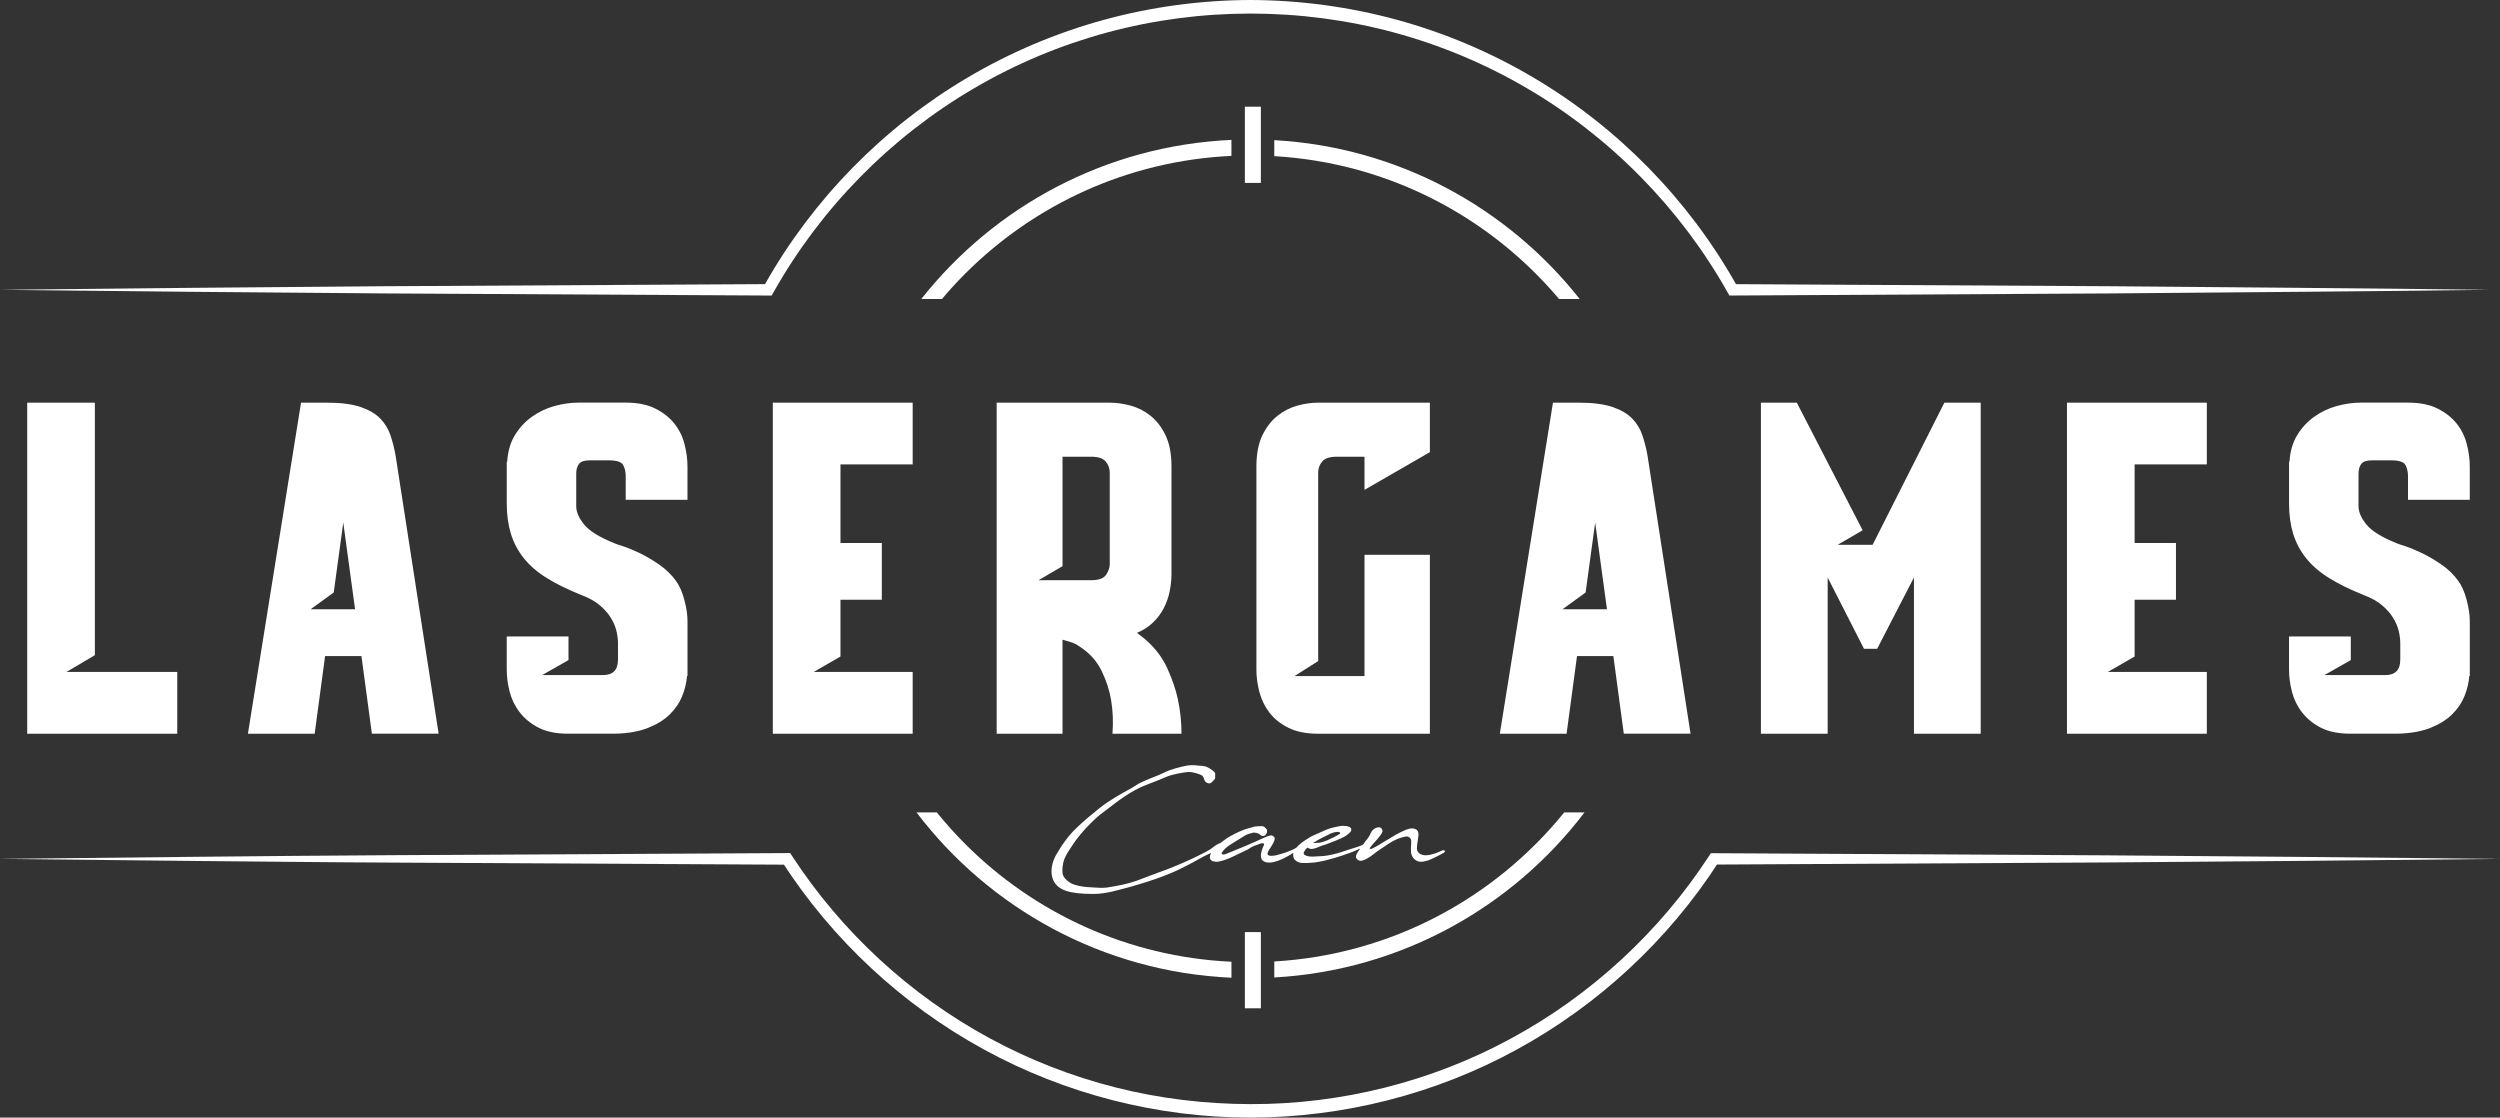 <?xml version="1.0" encoding="UTF-8"?> <svg xmlns="http://www.w3.org/2000/svg" id="Calque_2" viewBox="0 0 1700.79 760.31"><rect x="0" y="0" width="1700.79" height="760.31" fill="#333333" stroke="none"/><defs><style> .cls-1 { fill: #fff; } </style></defs><g id="Calque_1-2" data-name="Calque_1"><g><path class="cls-1" d="M0,584.31l133.87-1.42c44.62-.38,89.24-.92,133.86-1.1l267.73-1.42h2.13s1.17,1.8,1.17,1.8c33.66,51.73,80.37,94.85,134.6,124.2,27.09,14.7,56.02,25.99,85.89,33.5,29.87,7.55,60.68,11.21,91.48,11.28,61.62.18,123.23-15.23,177.4-44.73,54.24-29.35,100.94-72.48,134.64-124.2l1.15-1.77h2.09s267.38,1.45,267.38,1.45l133.69,1.08,133.69,1.34-133.69,1.34-133.69,1.08-267.38,1.44,3.24-1.76c-34.14,52.97-81.71,97.2-137.06,127.44-55.29,30.38-118.34,46.41-181.46,46.46-63.13.05-126.18-16.06-181.48-46.42-55.37-30.24-102.93-74.49-137.1-127.44l3.31,1.8-267.73-1.42c-44.62-.18-89.24-.73-133.86-1.1l-133.87-1.42Z"></path><path class="cls-1" d="M1564.48,195.82l-128.57-1.09-254.9-1.41c-32.58-57.89-80.7-106.9-137.96-140.65-28.93-17.09-60.16-30.32-92.6-39.18C918.01,4.62,884.38.12,850.74,0c-33.64.11-67.26,4.61-99.7,13.49-32.44,8.86-63.67,22.09-92.6,39.18-57.27,33.74-105.36,82.76-137.98,140.63l-259.11,1.43-130.68,1.09L0,197.17l130.68,1.36,130.68,1.09,261.36,1.44h2.27s1.12-1.99,1.12-1.99c32.19-57.4,79.9-105.91,136.65-139.06,28.35-16.61,58.91-29.41,90.61-37.95,31.71-8.56,64.54-12.82,97.38-12.83,32.84,0,65.68,4.27,97.38,12.82,31.71,8.54,62.27,21.34,90.61,37.95,56.76,33.15,104.45,81.68,136.67,139.06l1.12,1.99h2.25s257.13-1.43,257.13-1.43l128.57-1.09c42.86-.36,85.71-.78,128.57-1.35-42.86-.57-85.71-.99-128.57-1.35Z"></path><polygon class="cls-1" points="64.54 273.94 64.54 445.71 45.21 457.14 120.59 457.14 120.59 499.15 18.51 499.15 18.51 273.94 64.54 273.94"></polygon><path class="cls-1" d="M245.88,446.32h-24.71l-7.1,52.83h-45.41l36.14-225.21h17.61c9.47,0,17.09.98,22.86,2.94,5.76,1.96,10.24,4.58,13.44,7.88,3.19,3.3,5.51,7.1,6.95,11.43,1.44,4.32,2.57,8.76,3.4,13.28l29.35,189.68h-45.41l-7.1-52.83ZM241.56,414.5l-8.03-59-6.49,47.57-15.75,11.43h30.27Z"></path><path class="cls-1" d="M425.68,340.05v-16.06c0-2.88-.57-5.41-1.7-7.57-1.14-2.16-4.38-3.24-9.73-3.24h-13.28c-3.5,0-5.87.82-7.1,2.47-1.23,1.65-1.85,3.81-1.85,6.49v22.24c0,3.91,1.8,8.08,5.41,12.51,3.6,4.43,10.55,8.7,20.85,12.82.41.21,2.21.83,5.41,1.85,3.19,1.03,6.95,2.58,11.28,4.63,4.32,2.06,8.8,4.69,13.44,7.88,4.63,3.2,8.49,6.95,11.58,11.28,2.26,3.09,4.12,7.31,5.56,12.66,1.44,5.36,2.16,10.19,2.16,14.52v37.38h-.31c-.42,4.74-1.54,9.38-3.4,13.9-1.85,4.53-4.69,8.65-8.5,12.36-3.81,3.7-8.76,6.74-14.83,9.11-6.08,2.37-13.44,3.66-22.09,3.86h-32.13c-8.03,0-14.67-1.34-19.93-4.02-5.25-2.67-9.53-6.12-12.82-10.35-3.3-4.22-5.61-8.91-6.95-14.06-1.34-5.14-2.01-10.19-2.01-15.14v-22.55h42.01v16.06l-17.92,10.19h41.4c6.8,0,10.19-3.5,10.19-10.5v-11.12c0-2.67-.36-5.51-1.08-8.5-.72-2.98-2.01-5.97-3.86-8.96-1.85-2.98-4.38-5.82-7.57-8.5-3.2-2.67-7.26-4.94-12.2-6.79-9.27-3.71-17.15-7.57-23.63-11.59-6.49-4.01-11.74-8.54-15.75-13.59-4.01-5.04-6.95-10.61-8.8-16.68-1.85-6.07-2.78-12.92-2.78-20.54v-28.42h.31c.41-7,2.16-13.02,5.25-18.07,3.09-5.04,6.95-9.21,11.59-12.51,4.63-3.29,9.73-5.72,15.29-7.26,5.56-1.54,11.01-2.32,16.37-2.32h32.13c8.03,0,14.72,1.34,20.08,4.02,5.35,2.68,9.68,6.08,12.97,10.19,3.29,4.12,5.61,8.81,6.95,14.06,1.34,5.25,2.01,10.35,2.01,15.29v22.55h-42.01Z"></path><polygon class="cls-1" points="620.91 273.94 620.91 315.96 571.79 315.96 571.79 369.4 599.91 369.4 599.91 408.02 571.79 408.02 571.79 446.63 553.57 457.14 620.91 457.14 620.91 499.15 525.76 499.15 525.76 273.94 620.91 273.94"></polygon><path class="cls-1" d="M779.39,435.2c6.59,5.77,11.53,12.31,14.83,19.62,3.29,7.31,5.66,14.26,7.1,20.85,1.65,7.83,2.47,15.65,2.47,23.48h-46.96c.62-7.83.31-15.45-.93-22.86-1.03-6.38-3.14-12.92-6.33-19.62-3.2-6.69-8.09-12.2-14.68-16.53-2.27-1.65-4.53-2.78-6.79-3.4-2.27-.62-4.02-1.13-5.25-1.54v63.95h-44.79v-225.21h76.92c4.53,0,9.27.67,14.21,2.01,4.94,1.34,9.47,3.66,13.59,6.95,4.12,3.3,7.52,7.72,10.19,13.28,2.67,5.56,4.01,12.67,4.01,21.32v72.91c0,3.91-.41,7.88-1.23,11.89-.82,4.01-2.16,7.83-4.01,11.43-1.85,3.61-4.28,6.85-7.26,9.73-2.99,2.89-6.64,5.25-10.97,7.1,1.23,1.03,2.36,1.91,3.4,2.63,1.03.72,1.85,1.39,2.47,2.01ZM706.49,394.73h35.83c5.15,0,8.54-1.24,10.19-3.71,1.65-2.47,2.47-4.84,2.47-7.1v-62.4c0-2.88-.93-5.41-2.78-7.57-1.85-2.16-5.15-3.24-9.88-3.24h-19.46v74.45l-16.37,9.58Z"></path><path class="cls-1" d="M928.29,333.26v-22.55h-18.97c-4.69,0-7.96,1.08-9.79,3.24s-2.75,4.69-2.75,7.57v128.21l-16.06,10.19h47.57v-82.48h44.48v121.72h-76c-8.09,0-14.83-1.34-20.23-4.02-5.4-2.67-9.7-6.12-12.92-10.35-3.22-4.22-5.5-8.91-6.85-14.06-1.35-5.14-2.02-10.19-2.02-15.14v-138.09c0-8.65,1.35-15.75,4.05-21.32,2.69-5.56,6.11-9.99,10.27-13.28,4.15-3.29,8.67-5.61,13.54-6.95,4.88-1.34,9.6-2.01,14.16-2.01h76v33.67l-44.48,25.64Z"></path><path class="cls-1" d="M1097.58,446.32h-24.71l-7.1,52.83h-45.41l36.14-225.21h17.61c9.47,0,17.09.98,22.86,2.94,5.76,1.96,10.24,4.58,13.44,7.88,3.19,3.3,5.51,7.1,6.95,11.43,1.44,4.32,2.57,8.76,3.4,13.28l29.35,189.68h-45.41l-7.1-52.83ZM1093.25,414.5l-8.03-59-6.49,47.57-15.75,11.43h30.27Z"></path><polygon class="cls-1" points="1347.5 273.94 1347.5 499.15 1302.09 499.15 1302.09 392.88 1277.06 441.38 1268.11 441.38 1243.39 392.88 1243.39 499.15 1197.98 499.15 1197.98 273.94 1222.39 273.94 1267.18 360.75 1250.19 370.64 1273.97 370.64 1322.79 273.94 1347.5 273.94"></polygon><polygon class="cls-1" points="1501.34 273.94 1501.34 315.96 1452.22 315.96 1452.22 369.4 1480.34 369.4 1480.34 408.02 1452.22 408.02 1452.22 446.63 1434 457.14 1501.34 457.14 1501.34 499.15 1406.19 499.15 1406.19 273.94 1501.34 273.94"></polygon><path class="cls-1" d="M1638.2,340.05v-16.06c0-2.88-.57-5.41-1.7-7.57-1.14-2.16-4.38-3.24-9.73-3.24h-13.28c-3.5,0-5.87.82-7.1,2.47-1.23,1.65-1.85,3.81-1.85,6.49v22.24c0,3.91,1.8,8.08,5.41,12.51,3.6,4.43,10.55,8.7,20.85,12.82.41.21,2.21.83,5.41,1.85,3.19,1.03,6.95,2.58,11.28,4.63,4.32,2.06,8.8,4.69,13.44,7.88,4.63,3.2,8.49,6.95,11.58,11.28,2.26,3.09,4.12,7.31,5.56,12.66,1.44,5.36,2.16,10.19,2.16,14.52v37.38h-.31c-.42,4.74-1.54,9.38-3.4,13.9-1.85,4.53-4.69,8.65-8.5,12.36-3.81,3.7-8.76,6.74-14.83,9.11-6.08,2.37-13.44,3.66-22.09,3.86h-32.13c-8.03,0-14.67-1.34-19.93-4.02-5.25-2.67-9.53-6.12-12.82-10.35-3.3-4.22-5.61-8.91-6.95-14.06-1.34-5.14-2.01-10.19-2.01-15.14v-22.55h42.01v16.06l-17.92,10.19h41.4c6.8,0,10.19-3.5,10.19-10.5v-11.12c0-2.67-.36-5.51-1.08-8.5-.72-2.98-2.01-5.97-3.86-8.96-1.85-2.98-4.38-5.82-7.57-8.5-3.2-2.67-7.26-4.94-12.2-6.79-9.27-3.71-17.15-7.57-23.63-11.59-6.49-4.01-11.74-8.54-15.75-13.59-4.01-5.04-6.95-10.61-8.8-16.68-1.85-6.07-2.78-12.92-2.78-20.54v-28.42h.31c.41-7,2.16-13.02,5.25-18.07,3.09-5.04,6.95-9.21,11.59-12.51,4.63-3.29,9.73-5.72,15.29-7.26,5.56-1.54,11.01-2.32,16.37-2.32h32.13c8.03,0,14.72,1.34,20.08,4.02,5.35,2.68,9.68,6.08,12.97,10.19,3.29,4.12,5.61,8.81,6.95,14.06,1.34,5.25,2.01,10.35,2.01,15.29v22.55h-42.01Z"></path></g><g><path class="cls-1" d="M866.91,95.34v10.89c77.65,4.51,146.63,41.31,193.73,97.17h14.05c-49.13-62.15-123.58-103.35-207.78-108.05Z"></path><path class="cls-1" d="M837.77,106.05v-10.87c-85.52,3.83-161.24,45.28-210.99,108.22h14.06c5.04-5.98,10.32-11.76,15.85-17.28,46.83-46.82,110.45-76.78,181.08-80.07Z"></path><path class="cls-1" d="M846.9,72.59v51.85h10.88v-51.85h-10.88Z"></path></g><g><path class="cls-1" d="M1077.99,552.67h-13.82c-47.14,58.25-117.65,96.8-197.26,101.43v10.89c86.11-4.82,162.02-47.79,211.08-112.32Z"></path><path class="cls-1" d="M656.69,574.22c-6.83-6.83-13.29-14.03-19.37-21.55h-13.83c49.67,65.33,126.85,108.57,214.28,112.49v-10.87c-70.63-3.29-134.25-33.24-181.08-80.07Z"></path><polygon class="cls-1" points="846.9 634.12 846.9 654.55 846.9 665.42 846.9 685.96 857.78 685.96 857.78 665.35 857.78 654.47 857.78 634.12 846.9 634.12"></polygon></g><path class="cls-1" d="M981.61,578.44c-.13,0-.32,0-.45.06v.07c-2.9,1.42-7.49,3.29-11.23,3.29-2.97,0-6-1.42-6-4.78.06-1.48.32-3.81.71-6,.71-3.94.84-6.97-3.42-7.49-2.58-.32-6.71,1.62-11.81,4.39-5.29,3.1-10.71,6.45-12.78,7.68-.45.26-2,1.1-3.1,1.62-1.1.51-1.42.19-1.62.19-.26-.06,0-.71.65-1.48,2-2.58,6.97-7.23,7.94-10.2.19-2.32-1.68-3.55-3.87-2.71-1.36.32-2.65,1.42-3.42,2.45v.06c-.06.07-.06.19-.19.32-.9,1.29-.45,1.42-2.32,4.2-.99,1.18-2.22,2.77-3.4,4.49-.68.38-2.01,1.02-4.09,1.64-1.94.65-3.55,1.1-5.36,1.68-3.94,1.22-6.65,2.39-11.68,3.49-5.1,1.16-7.42,1.03-9.42,1.16-6,.58-7.61-.19-8.45-.58-.65-.32-1.36-.65-1.36-1.22,0-.19-.07-.78.32-1.42.39-.71,1.1-1.68,1.48-2l.9-.77c.13.32.45.52.97.58,1.48.97,4.32-.06,5.74-.65.77-.26,1.68-.65,2.52-1.03,1.22-.32,2.19-.65,2.9-.9,4.71-1.74,9.68-3.68,12.33-5.1,1.74-.9,2.52-1.61,3.61-2.52,1.36-1.16,1.68-1.87,1.61-2.77-.26-2.58-5.81-2.45-7.29-2.26l-2.52.51c-3.23.58-5.81,1.23-11.36,3.87-3.1,1.48-4.71,2-5.87,2.65-1.29.71-2.06,1.23-4.52,2.77-1.62,1.03-3.36,2.45-4.58,3.61-.49.47-.88.93-1.24,1.37-3.52,2.16-9.68,4.22-14.32,5.28-1.1.13-2,.26-2.71.26-1.87,0-2.58-.58-2.58-1.48,0-2.32,4.84-6.97,4.91-10.39,0-1.03-1.62-2.06-2.52-2.06-2,0-10.33,4.26-13.88,5.68-2.13,1.03-4.26,1.81-6.26,2.65-3.16,1.42-6.91,2.77-10.46,4.26-.77.39-2.26.71-3.03.06-.19-1.16,2.65-4.45,6.65-6.78,2.26-1.29,6.58-4.26,9.55-5.94,1.94-1.1,4-1.29,4.58-1.61,1.29-.58,4.71.19,5.42,1.29,2.52,2.32,5.42-.52,4.58-3.61l-1.03-1.1c-.97-1.03-1.81-1.29-3.29-1.16-.97.06-3.74.06-4.97.52-1.22.58-3.23.71-6.58,2-3.55,1.35-7.87,3.55-10.71,5.29-1.94,1.34-3.75,2.59-5.36,3.87-.18,0-.36-.02-.53.07-1.68.9-2.26,1.16-3.42,2.06-2.45,1.94-2.32,1.87-6.13,3.94-6.07,3.16-13.36,6.59-20.53,9.49-3.49,1.48-7.1,2.9-10.45,4-7.17,2.65-11.62,4.32-15.75,5.94-5.42,1.81-10.59,3.1-20.14,4.58-3.49.39-7.04.07-10.2-.13-4.65-.26-8.65-.58-13.17-2.32-2.65-1.16-6.39-4.2-6.71-7.1-.32-2.13-.19-6.45,1.36-10.2,1.1-2.71,3.74-6.78,5.55-9.36,5.74-8.97,16.07-18.52,18.33-20.27,7.42-5.49,14.72-11.75,23.56-16.65,7.04-3.94,12.85-5.29,21.56-9.17,2.13-.97,4.97-1.68,7.62-2.26,2.45-.52,6.52-1.16,8.13-1.16,2.84,0,7.16,1.55,8.45,2.2,1.29.71,1.55,2.19,2.13,3.74.97,1.74,3.61,2.52,4.78,1.03,1.29-1.36,2.77-2.26,2.26-3.87,0-.97.52-1.81-.39-2.97-.45-.58-1.22-1.1-2-1.68-1.22-.9-2.65-1.68-3.48-2-2.52-.84-3.55-.45-7.04-.97-1.48-.19-4.65-.13-6.33.19-4.71.97-10.71,2.39-15.75,4.9-4.78,2.39-10.65,4.07-17.11,7.42-1.29.78-2.97,2-4.52,2.84-7.36,4.07-14.59,7.94-22.08,13.81-4.9,4-10.59,8.58-15.56,13.42-5.36,5.1-9.62,11.04-13.17,17.17-5.49,8.59-6.39,21.56,6,25.62,4.58,1.48,9.87,2.07,18.46,2.13,9.3.06,19.1-3.29,25.56-4.91,8.13-2.32,15.75-4.71,22.98-7.49,3.81-1.49,7.55-3.03,10.97-4.78,6.2-3.03,11.42-5.94,15.56-8.26,2.76-1.42,4.1-1.99,5.27-2.49-.15.26-.31.53-.41.75-.32.84-.58,1.94-.52,2.52.19,1.1.65,1.68,1.94,2.39.9.13,1.94.39,2.84.39,1.61-.07,4.65-.84,8.65-2.52,3.74-1.55,8.45-4.13,12-5.68,1.16-.52,2.32-1.55,3.49-2.07,2.39-1.1,4.45-1.61,5.36-2.06.65-.39,3.03-.71,2.58.84-.58,1.16-1.81,3.94-2.07,6.45-.19,1.87.19,3.62,1.61,4.52,5.17,3.37,14.93-2.08,20.45-5.59-.12.67-.11,1.3-.11,1.79,0,1.48.58,2.77,1.74,3.49.65.39.71.71,1.61,1.03.84.32,1.36.52,2.52.58,1.81.13,3.94.13,8.65-.32,1.36-.13,3.42-.58,4.52-.77,3.29-.58,5.81-1.55,9.55-2.45,3.68-1.16,6.78-2.13,10.07-3.36,1.19-.38,4.22-1.67,6.94-2.93-.16.23-.32.46-.48.67-1.42,1.94-2.58,3.61-2.45,5.29.65,1.55,1.36,2.19,3.1,2.39.51.13.97-.06,1.55-.26,1.36-.26,2.2-.97,3.42-1.55,2.13-1.1,5.81-4.32,8.07-5.74,2.71-1.68,6-4.2,9.36-6,3.42-1.81,6.39-2.58,8.52-2.97,1.1-.19,1.94.32,2.32.58.45.32.97.97,1.1,1.55.13.71.26,1.68.13,2.97-.26,2.13-.26,3.81-.07,5.81.32,3.61,3.42,6.07,6.13,6.26,4.58.39,10.71-3.23,15.88-5.94,1.48-.84,1.42-2-.39-1.87ZM894.6,572.69c1.62-1.03,3.55-2.13,5.55-3.1l2.45-1.16c.65-.32,1.68-.9,2.2-1.16,2.84-1.22,4-1.22,5.16-1.36.07,0,.65,0,1.48.32.07.07.78.45-.06,1.1-1.48,1.16-6,3.29-8.84,4.52-.58.26-1.36.52-2.26.78l-1.48.45-1.42.26c-.58.07-.65,0-1.42.07-1.03.07-2,.13-2.52.13h-.26c.45-.32.97-.58,1.42-.84Z"></path></g></svg> 